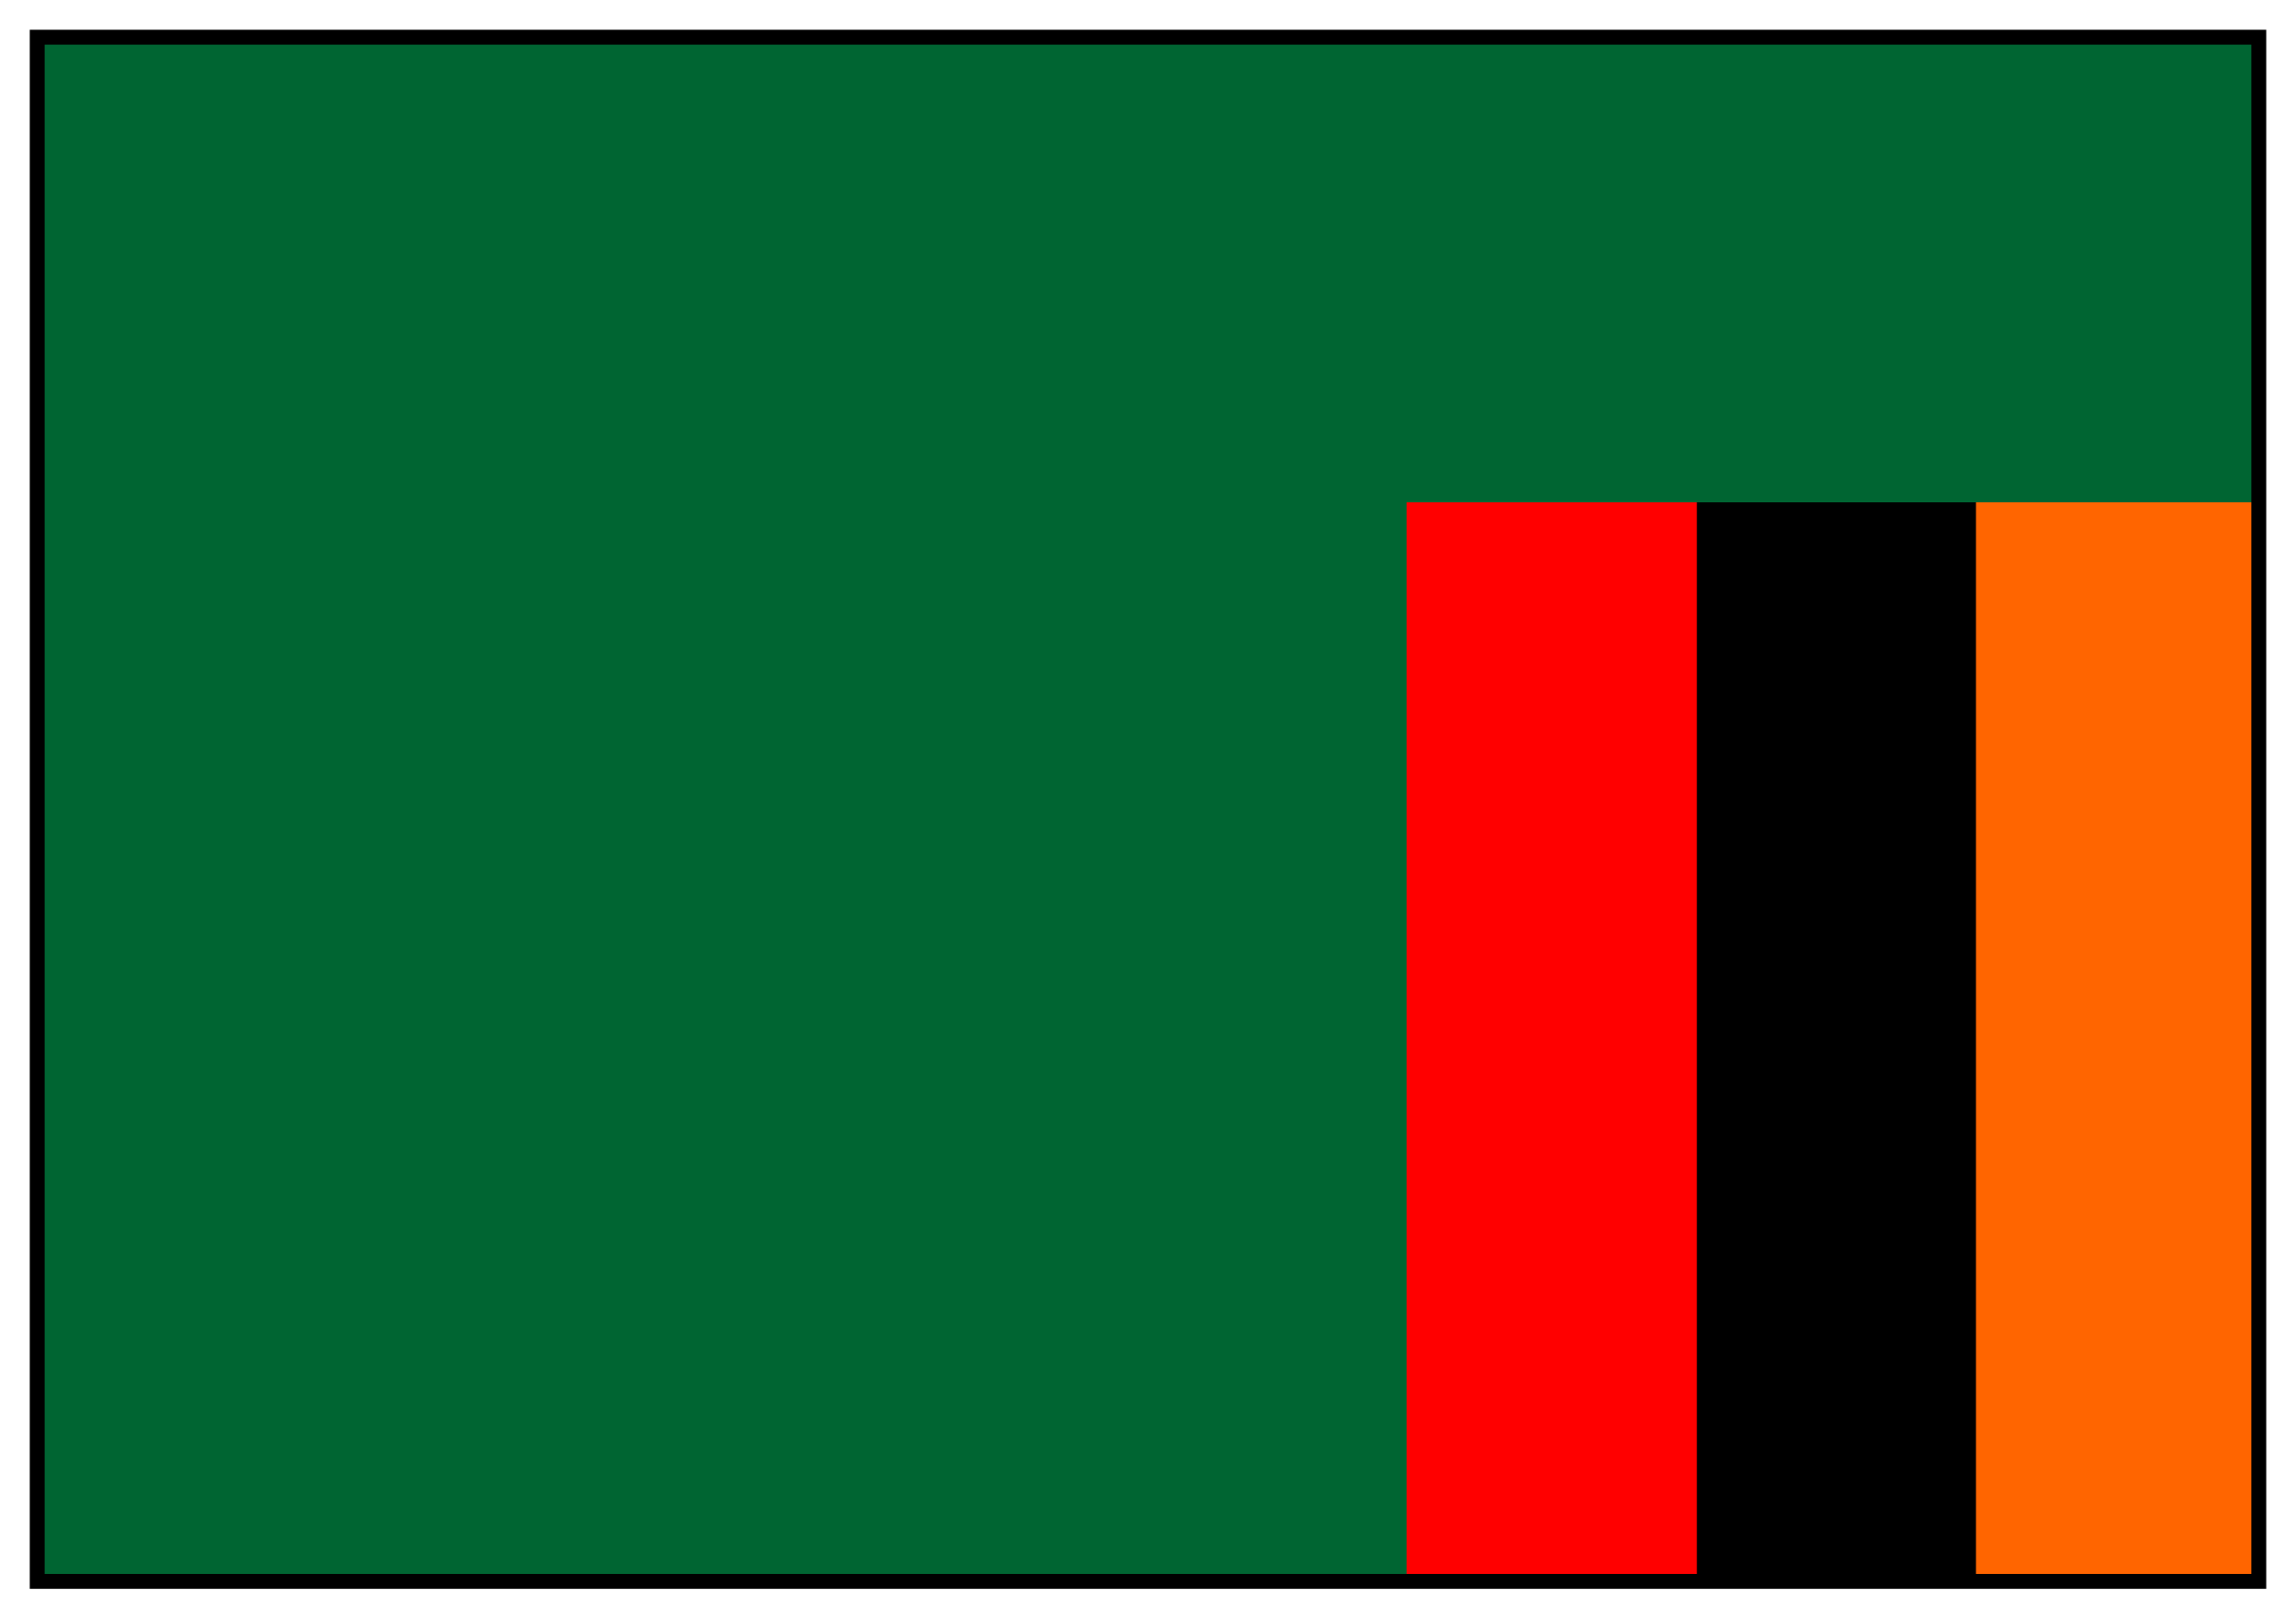<svg xmlns="http://www.w3.org/2000/svg" width="617" height="435" fill-rule="evenodd" stroke-linecap="round" preserveAspectRatio="none"><style>.brush3{fill:#000}.pen3{stroke:none}</style><path d="M11 425h596V10H10v415h1z" style="stroke:none;fill:#006532"/><path d="M607 425V135h-78v290h78z" style="stroke:none;fill:#ff6500"/><path d="M531 425V135h-77v290h77z" class="pen3 brush3"/><path d="M456 425V135h-78v290h78z" style="stroke:none;fill:red"/><path d="M12 12h593v411H12V8H8v419h601V8H12v4z" class="pen3 brush3"/></svg>
